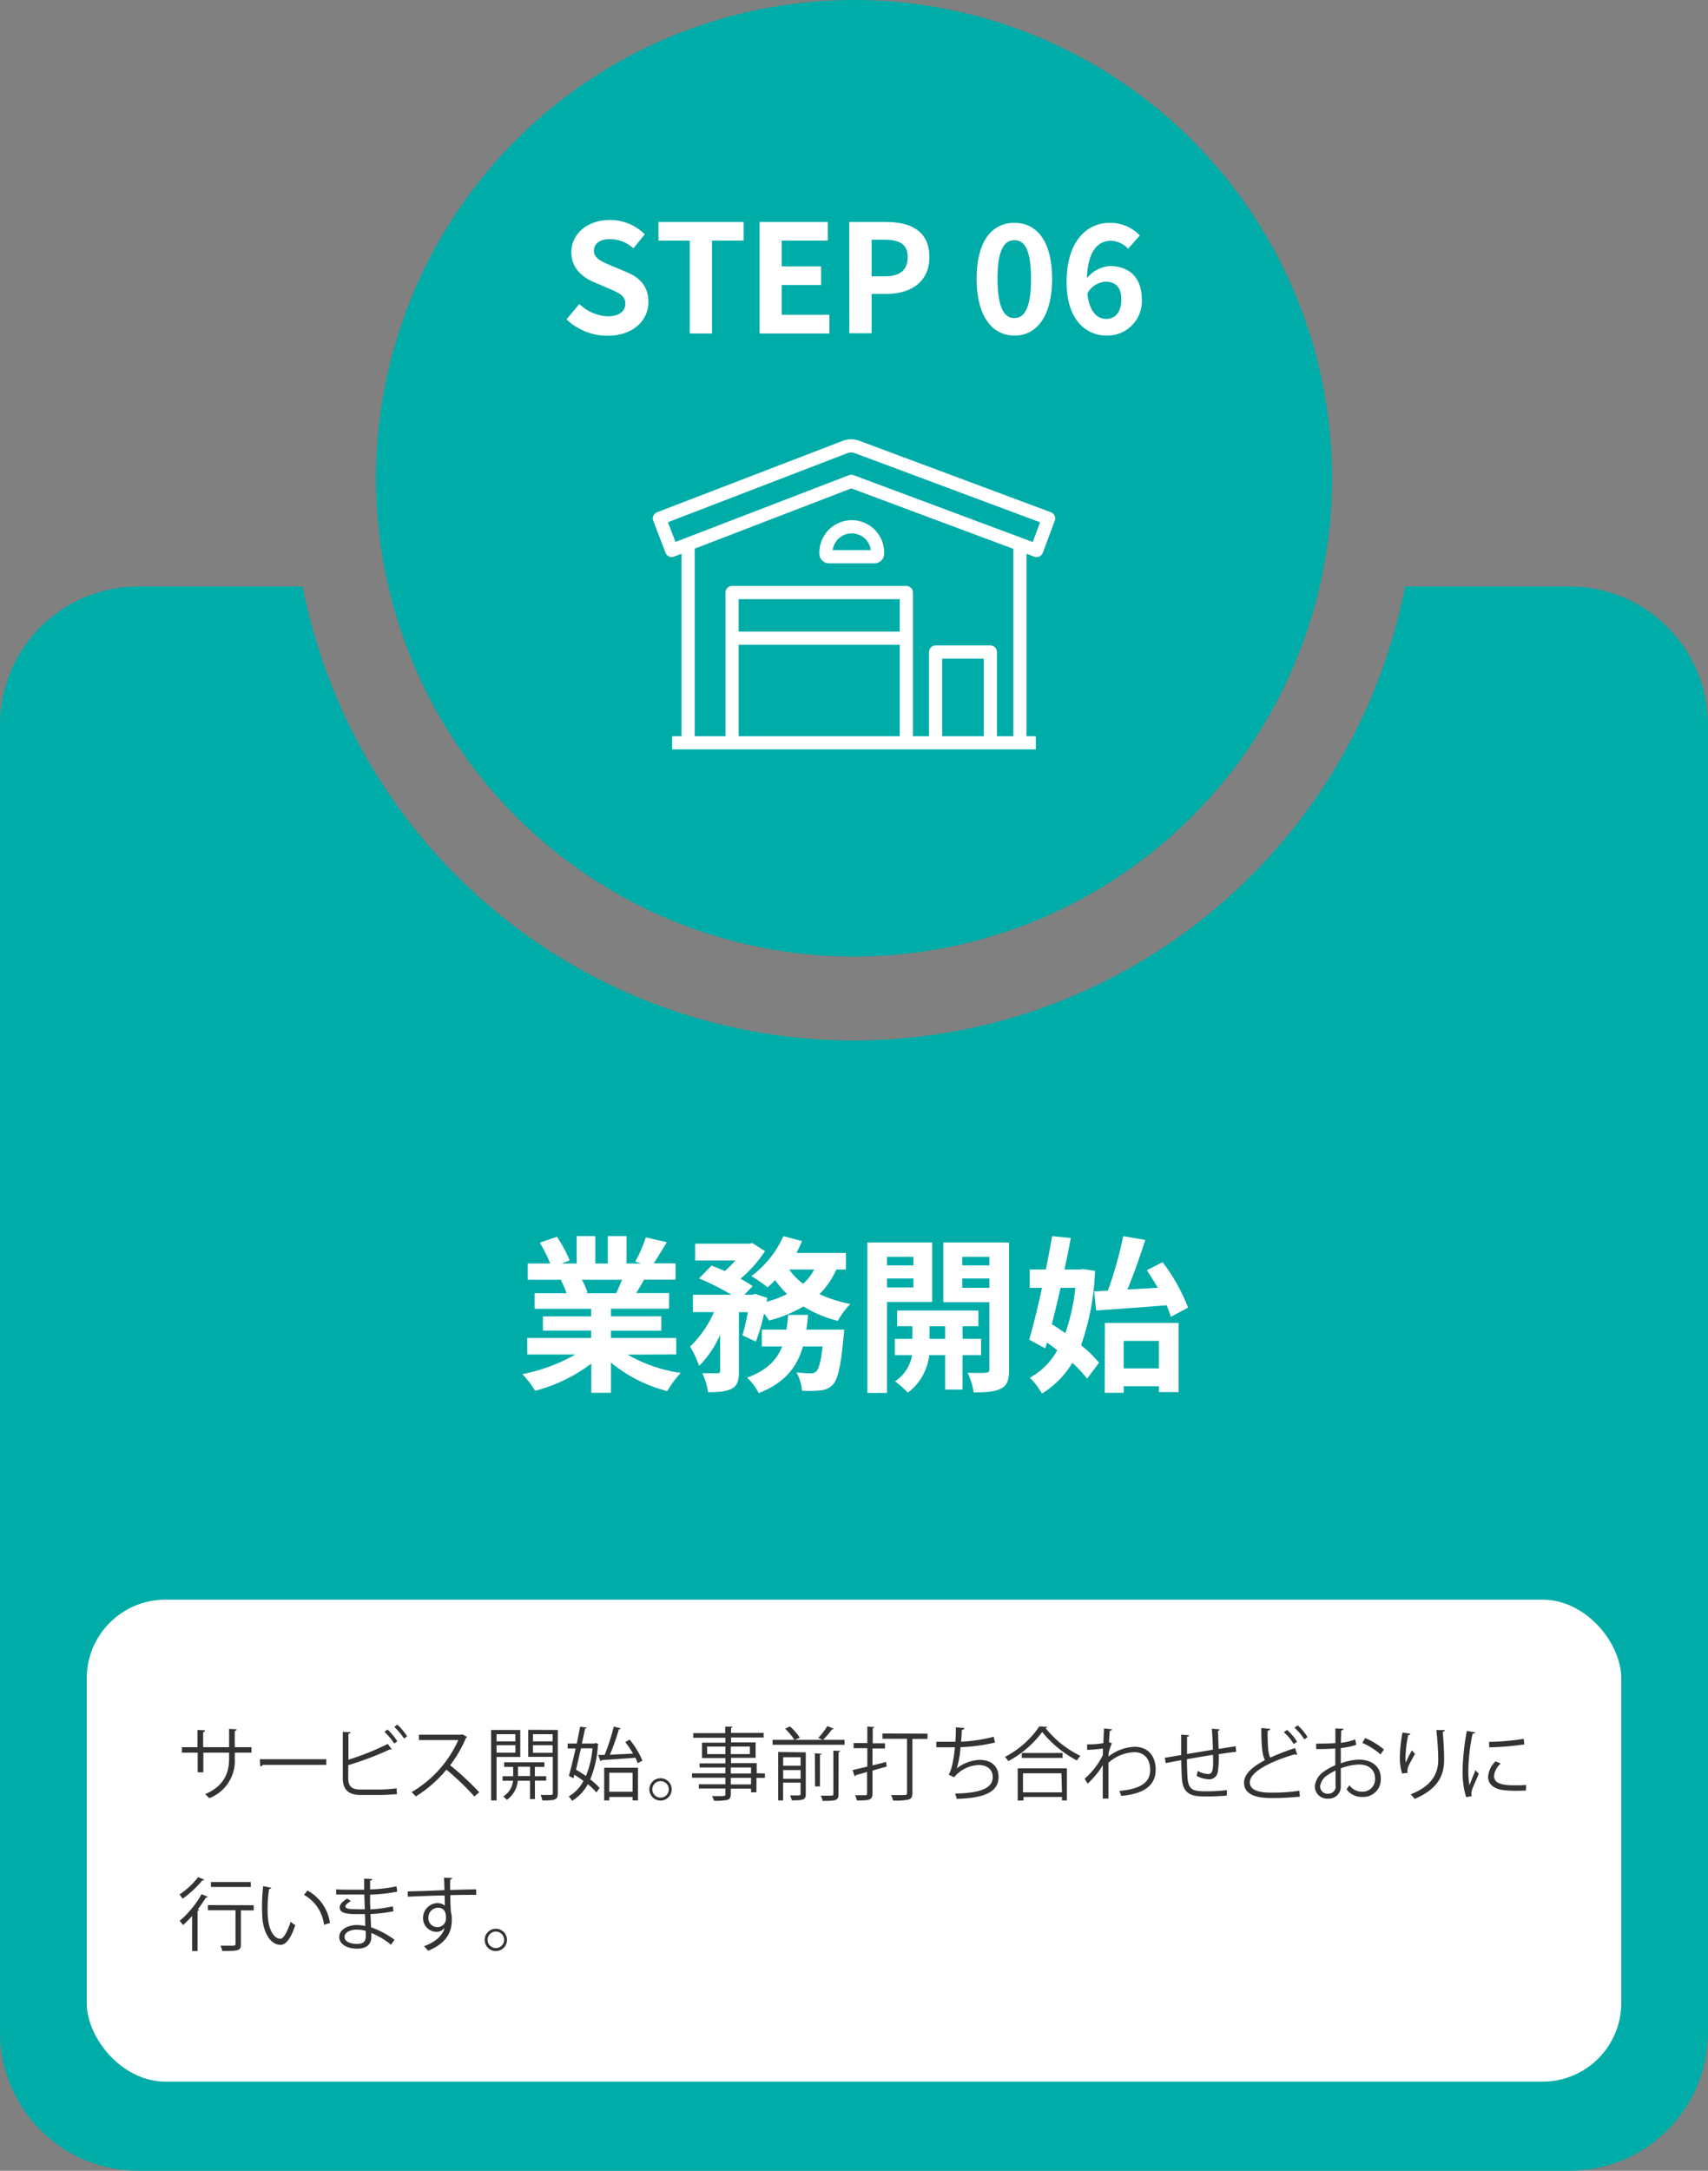 <svg xmlns="http://www.w3.org/2000/svg" width="347.4" height="441.29" viewBox="0 0 347.4 441.29"><rect x="0" y="0" width="347.4" height="441.29" fill="#808080" stroke="none"/><defs><style>.cls-1{fill:#00aca8;}.cls-2{fill:#fff;}.cls-3{fill:#333;}.cls-4{fill:none;stroke:#fff;stroke-linejoin:round;stroke-width:2.68px;}</style></defs><g id="レイヤー_2" data-name="レイヤー 2"><g id="レイヤー_1-2" data-name="レイヤー 1"><path class="cls-1" d="M319.23,119.22H285.79a114.25,114.25,0,0,1-224.24,0H28.16A28.16,28.16,0,0,0,0,147.38V413.12a28.17,28.17,0,0,0,28.16,28.17H319.23a28.17,28.17,0,0,0,28.17-28.17V147.38A28.17,28.17,0,0,0,319.23,119.22Z"/><path class="cls-1" d="M270.93,97.23A97.23,97.23,0,1,1,173.7,0,97.23,97.23,0,0,1,270.93,97.23Z"/><path class="cls-2" d="M115.23,64.92l2.6-3.12a8.93,8.93,0,0,0,5.75,2.5c2.36,0,3.61-1,3.61-2.6s-1.38-2.2-3.39-3.06l-3-1.28c-2.3-1-4.59-2.79-4.59-6.09,0-3.7,3.24-6.55,7.83-6.55a10,10,0,0,1,7.1,2.91l-2.3,2.85a7.16,7.16,0,0,0-4.8-1.87c-2,0-3.24.89-3.24,2.39s1.59,2.2,3.52,3l3,1.26c2.76,1.13,4.56,2.87,4.56,6.15,0,3.7-3.09,6.85-8.32,6.85A12.06,12.06,0,0,1,115.23,64.92Z"/><path class="cls-2" d="M140.29,48.91h-6.36V45.12h17.32v3.79h-6.43V67.79h-4.53Z"/><path class="cls-2" d="M154.48,45.12h13.89v3.79H159v5.24h8v3.79h-8V64h9.7v3.79H154.48Z"/><path class="cls-2" d="M172.72,45.12h7.43c5,0,8.88,1.77,8.88,7.13,0,5.17-3.89,7.5-8.75,7.5h-3v8h-4.53ZM180,56.17c3.12,0,4.62-1.32,4.62-3.92s-1.65-3.52-4.77-3.52h-2.57v7.44Z"/><path class="cls-2" d="M198.64,56.66c0-7.47,3-11.36,7.68-11.36S214,49.22,214,56.66s-3,11.56-7.65,11.56S198.64,64.15,198.64,56.66Zm11.07,0c0-6.12-1.44-7.84-3.39-7.84s-3.43,1.72-3.43,7.84,1.47,8,3.43,8S209.71,62.81,209.71,56.66Z"/><path class="cls-2" d="M216.94,57.36c0-8.42,4.19-12.06,8.78-12.06a8.3,8.3,0,0,1,6.12,2.57l-2.39,2.7A5,5,0,0,0,226,48.94c-2.6,0-4.74,1.93-4.92,7.62a6.48,6.48,0,0,1,4.65-2.47c3.79,0,6.51,2.17,6.51,6.79a7,7,0,0,1-7.13,7.34C220.79,68.22,216.94,64.92,216.94,57.36Zm4.22,2.32c.43,3.74,2,5.15,3.82,5.15s3.09-1.32,3.09-3.95-1.28-3.61-3.24-3.61A4.48,4.48,0,0,0,221.16,59.68Z"/><path class="cls-2" d="M127.64,275.38a30.36,30.36,0,0,0,10.82,3.72,19.25,19.25,0,0,0-2.73,3.69A29.21,29.21,0,0,1,124.27,277v6.14h-4v-5.94a32.4,32.4,0,0,1-11.43,5.53,19.08,19.08,0,0,0-2.59-3.38,35.52,35.52,0,0,0,10.78-4h-9.79V272h13v-1.51h-9.82V267.6h9.82v-1.54H108.74v-3.17h6.48a14.58,14.58,0,0,0-1.16-2.66l.41-.07h-7.13v-3.31h4.57a30.86,30.86,0,0,0-2.11-4.23l3.48-1.2a26.07,26.07,0,0,1,2.59,4.82l-1.67.61h3.1v-5.56h3.79v5.56h2.53v-5.56h3.82v5.56h3l-1.23-.38a27.27,27.27,0,0,0,2.15-4.94l4.26,1c-.95,1.57-1.87,3.11-2.66,4.3h4.44v3.31H131c-.54,1-1.09,1.91-1.6,2.73h6.69v3.17H124.27v1.54H134.5v2.93H124.27V272h13.27v3.34Zm-9.28-15.22a18.19,18.19,0,0,1,1.16,2.63l-.58.1h6.38c.41-.82.82-1.81,1.2-2.73Z"/><path class="cls-2" d="M170.1,258.08a16.67,16.67,0,0,1-3.41,5,26.73,26.73,0,0,0,6.28,2,15.47,15.47,0,0,0-2.56,3.44,24.76,24.76,0,0,1-7-2.93,27,27,0,0,1-7,2.86,14.86,14.86,0,0,0-1-1.43,40.73,40.73,0,0,1-1.67,5.7l-2.73-1.26a42.2,42.2,0,0,0,1.09-4.71h-1.81v12c0,1.84-.27,2.93-1.46,3.55s-2.7.71-4.82.71a13.19,13.19,0,0,0-1.16-3.85c1.27,0,2.63,0,3.08,0s.54-.1.54-.51v-7.3a20.76,20.76,0,0,1-4.26,6.31,22.9,22.9,0,0,0-1.85-3.92,21.64,21.64,0,0,0,4.85-7h-4.27V263.2h7.82a48.89,48.89,0,0,0-6.59-3.31l2.56-2.6c.82.31,1.78.69,2.7,1.1a21.82,21.82,0,0,0,2.15-2.15h-8.19v-3.42h11l.61-.13,2.6,1.64a25.54,25.54,0,0,1-5,5.63,19.39,19.39,0,0,1,2.49,1.5l-1.68,1.74h1.64l.55-.17,2.46.82-.14.78a20.65,20.65,0,0,0,4.16-1.57,19.33,19.33,0,0,1-2.42-2.83,21,21,0,0,1-1.54,1.47,29.27,29.27,0,0,0-3.31-2.29,20.26,20.26,0,0,0,6.52-8.12l3.79,1A24.78,24.78,0,0,1,162,254.7h10.06v3.38Zm1.61,12.22s-.07,1.05-.14,1.53c-.54,5.91-1.16,8.53-2.15,9.63a3.79,3.79,0,0,1-2.49,1.19,26.08,26.08,0,0,1-3.82.07A9.11,9.11,0,0,0,162,279a27.88,27.88,0,0,0,2.93.17,1.37,1.37,0,0,0,1.09-.37c.48-.44.93-1.91,1.3-5.09h-4c-1.16,4.07-3.58,7.38-9,9.49a11.56,11.56,0,0,0-2.36-3.14c4.1-1.5,6.08-3.68,7.13-6.35h-4.13V270.3h5a29.12,29.12,0,0,0,.34-3h4.06c-.1,1-.2,2.05-.34,3Zm-11.19-12.22a13.15,13.15,0,0,0,2.83,2.9,10.43,10.43,0,0,0,2.25-2.9Z"/><path class="cls-2" d="M180.42,264.67v18.49h-4V252.58H189.6v12.09Zm0-9.18v1.74h5.36v-1.74Zm5.36,6.24v-1.84h-5.36v1.84Zm10,13.75v7h-3.54v-7H189a11.12,11.12,0,0,1-4.37,7.65,15.11,15.11,0,0,0-2.59-2.32,8,8,0,0,0,3.48-5.33H182v-3.31h3.58v-2.56h-3.1v-3.2H199v3.2h-3.21v2.56h3.76v3.31Zm-3.54-3.31v-2.56h-3.18v2.56Zm13,6.25c0,2.08-.38,3.21-1.61,3.85s-3,.79-5.59.79a14.76,14.76,0,0,0-1.23-4c1.53.07,3.21.07,3.72,0s.71-.21.71-.69V264.73h-9.38V252.58h13.38Zm-9.52-22.93v1.74h5.52v-1.74Zm5.52,6.31v-1.91h-5.52v1.91Z"/><path class="cls-2" d="M222.72,258.35a50.54,50.54,0,0,1-2.84,15.12,24.51,24.51,0,0,1,3.66,3.55l-2.43,3.24a24.91,24.91,0,0,0-3-3.21,18.57,18.57,0,0,1-6.18,6.25,16.8,16.8,0,0,0-2.45-3.24,14,14,0,0,0,5.56-5.57c-.68-.54-1.4-1.09-2.08-1.57l-.34,1.2-3.28-1.78c.82-2.79,1.74-6.58,2.59-10.54h-2.49v-3.72h3.28c.48-2.36.92-4.68,1.26-6.79l3.82.37c-.37,2-.82,4.2-1.29,6.42h3.1l.68-.1Zm-7,3.45c-.58,2.56-1.2,5.08-1.78,7.4.89.55,1.81,1.16,2.73,1.81a39.54,39.54,0,0,0,2.05-9.21Zm9.62.58a79.66,79.66,0,0,0,3.11-11.09l4.5.78c-1.09,3.38-2.39,7.1-3.65,10.07,2-.1,4.06-.24,6.18-.34-.72-1.26-1.47-2.49-2.22-3.58l3.21-1.64a37.57,37.57,0,0,1,5.18,9.25l-3.51,1.87a20.2,20.2,0,0,0-.85-2.35c-5.09.41-10.45.78-14.34,1.06l-.41-3.9Zm-.61,6.55h15V283h-4v-1.19h-7.17v1.33H224.7Zm3.82,3.65v5.6h7.17v-5.6Z"/><rect class="cls-2" x="17.64" y="325.19" width="312.12" height="97.98" rx="16"/><path class="cls-3" d="M51.14,356.29H47.75v1.11a8.13,8.13,0,0,1-5.19,8.15,5.9,5.9,0,0,0-.84-.81c4.12-1.78,4.88-4.66,4.88-7.32v-1.13H41.36v4H40.21v-4H37v-1.11h3.17v-3.51l1.56.09a.41.41,0,0,1-.41.34v3.08H46.6v-3.72l1.55.09c0,.15-.14.28-.4.31v3.32h3.39Z"/><path class="cls-3" d="M52.84,357.63H66.37v1.15H53.45a.72.72,0,0,1-.52.31Z"/><path class="cls-3" d="M77.29,363.79a33.87,33.87,0,0,0,3.4-.24c0,.35,0,.8.07,1.16-1.07.11-2.69.18-3.36.18H73.35c-2.45,0-3.63-1.07-3.63-3.39v-9.44l1.59.09c0,.16-.15.26-.44.29v5.29a54.11,54.11,0,0,0,8-3.21l.83,1.12a.42.42,0,0,1-.2,0,.66.66,0,0,1-.23,0,62.42,62.42,0,0,1-8.44,3.19v2.7c0,1.64.8,2.26,2.46,2.26Zm1.52-12.2a12.11,12.11,0,0,1,2,2.38l-.61.47a13.38,13.38,0,0,0-2-2.38Zm2-1a13.47,13.47,0,0,1,2,2.37l-.61.47a14.56,14.56,0,0,0-2-2.37Z"/><path class="cls-3" d="M95,353.09a.32.32,0,0,1-.21.18,25,25,0,0,1-3.24,5.58,58.24,58.24,0,0,1,5.93,5.49l-1,.86a53,53,0,0,0-5.68-5.45,25.58,25.58,0,0,1-6.24,5.45,5.82,5.82,0,0,0-.85-.88,23.21,23.21,0,0,0,9.5-10.58h-8v-1.1h8.59l.21-.08Z"/><path class="cls-3" d="M105.82,357.16H101V366H99.89V351.68h5.93Zm-1-4.62H101V354h3.83ZM101,356.3h3.83v-1.52H101Zm10.1,5.67h-2.3v3.75h-1V362h-2.48a5.35,5.35,0,0,1-2.24,3.89,3.4,3.4,0,0,0-.73-.68,4.25,4.25,0,0,0,2-3.21h-2.13v-.92h2.16v-1.9h-1.83v-.92h8.18v.92h-1.94v1.9h2.3Zm-5.74-.92h2.45v-1.9h-2.45Zm8.1-9.37v12.87c0,1.39-.61,1.46-3.16,1.46a4,4,0,0,0-.35-1.12l1.49,0c.86,0,1,0,1-.37v-7.37h-5v-5.5Zm-1.06.86h-4V354h4Zm-4,3.78h4v-1.54h-4Z"/><path class="cls-3" d="M121.09,354.34l.61.16-.09.23a21.22,21.22,0,0,1-1.56,7,11.6,11.6,0,0,1,1.91,1.76l-.66.89a11.77,11.77,0,0,0-1.74-1.68,8.69,8.69,0,0,1-3.21,3.39,4.18,4.18,0,0,0-.68-.9,7.61,7.61,0,0,0,3-3.15,19.39,19.39,0,0,0-1.85-1.25l-.19.71-.92-.49c.4-1.42.9-3.48,1.37-5.57h-1.62v-1h1.85c.26-1.22.49-2.38.68-3.42l1.33.16c0,.12-.11.18-.32.2-.18.92-.41,2-.65,3.06h2.49Zm-2.92,1.07c-.34,1.51-.71,3-1,4.36.68.37,1.37.83,2,1.28a19.29,19.29,0,0,0,1.35-5.64Zm9.9-1.77a17.22,17.22,0,0,1,2.59,4.27l-.95.51c-.12-.32-.28-.69-.47-1.1-2.56.21-5.19.38-6.89.49a.28.28,0,0,1-.23.21l-.45-1.27,1.31,0a39.88,39.88,0,0,0,1.85-5.76l1.43.36a.41.41,0,0,1-.38.19,47.12,47.12,0,0,1-1.83,5.17l4.72-.22a23,23,0,0,0-1.59-2.35ZM122.89,366v-6.64h6.87V366h-1.09v-.7h-4.75V366Zm5.78-5.62h-4.75v3.86h4.75Z"/><path class="cls-3" d="M136.62,363.76a2.27,2.27,0,1,1-2.27-2.27A2.27,2.27,0,0,1,136.62,363.76Zm-.58,0a1.68,1.68,0,1,0-3.36,0,1.68,1.68,0,0,0,3.36,0Z"/><path class="cls-3" d="M155.58,360.53v.89h-1.72v2.93h-1.1v-.74h-4.12v1.1c0,.73-.21,1-.69,1.18a10.71,10.71,0,0,1-2.74.17,4.17,4.17,0,0,0-.39-.94l1.63,0c1,0,1.09,0,1.09-.42v-1.12h-5.4v-.86h5.4v-1.33h-6.79v-.89h6.79V359.3h-5.25v-.83h5.25v-1.08h-4.76v-3.13h4.76v-1H141v-.93h6.5V351L149,351c0,.13-.1.22-.31.23v1.05h6.63v.93h-6.63v1h5v3.13h-5v1.08h5.22v2.06Zm-11.75-3.94h3.71v-1.54h-3.71Zm8.69-1.54h-3.88v1.54h3.88Zm-3.88,4.25v1.23h4.12V359.3Zm4.12,3.45v-1.33h-4.12v1.33Z"/><path class="cls-3" d="M169.6,351.42a.37.37,0,0,1-.38.13,17.71,17.71,0,0,1-1.81,2.14h4.37v1H157.14v-1h4.44a13,13,0,0,0-1.9-2.28l1-.44a11.44,11.44,0,0,1,2,2.28l-1,.44h5.64l-.88-.39a15.39,15.39,0,0,0,1.83-2.4Zm-6.26,4.8v0h.55v8.52c0,1.15-.53,1.25-2.83,1.25a4.44,4.44,0,0,0-.38-1h1c1.15,0,1.15,0,1.15-.31v-2.3h-3.55v3.62h-1v-9.84Zm-.5,1h-3.55v1.73h3.55Zm-3.55,4.39h3.55v-1.78h-3.55Zm6.45-5.19,1.36.1c0,.1-.11.18-.32.21v6.43h-1Zm4.81,8.31c0,1.27-.5,1.37-3.22,1.37a3.64,3.64,0,0,0-.41-1.06c.6,0,1.17,0,1.58,0,.89,0,1,0,1-.35v-8.81l1.4.06a.32.32,0,0,1-.33.23Z"/><path class="cls-3" d="M177.46,358.88l2.77-.7.11.94c-1,.28-1.94.55-2.88.81v4.67c0,1.36-.67,1.41-3.16,1.41a6.7,6.7,0,0,0-.37-1.06c.93,0,1.81,0,2.07,0s.36-.1.36-.37v-4.36l-2.32.65a.28.28,0,0,1-.21.24l-.42-1.28c.79-.18,1.83-.42,3-.7v-3.74h-2.79v-1.05h2.79V351l1.42.08c0,.13-.1.2-.32.23v3.08H180v1.05h-2.54Zm11.19-6.45v1.07h-3.07v11c0,.81-.22,1.15-.78,1.33a12.57,12.57,0,0,1-3.16.19,4.63,4.63,0,0,0-.41-1.1l2,0c1.15,0,1.25,0,1.25-.45v-11h-5v-1.07Z"/><path class="cls-3" d="M202.37,354.24a36.57,36.57,0,0,1-7,.94,20.15,20.15,0,0,1-.76,4.3,8.24,8.24,0,0,1,4.6-1.72c2.42,0,3.89,1.3,3.89,3.48,0,3.23-3.26,4.31-8.52,4.44a5.09,5.09,0,0,0-.33-1.07c4.65-.09,7.67-.89,7.67-3.33,0-1.46-1-2.47-2.85-2.47a6.75,6.75,0,0,0-5,2.48l-1.14-.53c.52-.59,1.05-2.9,1.3-5.56h-3.79v-1.13h3.88c.07-.92.1-2,.1-2.93l1.72.16c0,.28-.23.32-.52.36,0,.81-.08,1.63-.14,2.4a32.08,32.08,0,0,0,6.64-1Z"/><path class="cls-3" d="M213,351.05c-.05.15-.16.21-.34.24a20.46,20.46,0,0,0,7.1,5.66,3.69,3.69,0,0,0-.71.94,22.66,22.66,0,0,1-7.07-5.8,20.94,20.94,0,0,1-6.9,5.93,6.56,6.56,0,0,0-.68-.86,19,19,0,0,0,7-6.21Zm-6,15v-6.56h10V366H216v-.7h-7.82v.7Zm.83-9.69h8.3v1h-8.3Zm8.06,4.13h-7.82v3.87H216Z"/><path class="cls-3" d="M224.55,351.37l1.63.17c0,.19-.19.27-.47.31-.06.76-.11,1.65-.14,2.31l.58.25a9.46,9.46,0,0,0-.66,2c0,.32,0,.43-.05.69a9.13,9.13,0,0,1,5.3-2c2.83,0,4.32,1.93,4.32,4.65,0,3.41-2.67,4.94-7,5.33a5.82,5.82,0,0,0-.41-1c4-.38,6.29-1.51,6.29-4.28,0-2-1-3.6-3.24-3.6a8.33,8.33,0,0,0-5.24,2.14c0,2.33,0,5.14,0,7.29H224.3c0-1,0-5.73,0-6.8a16.61,16.61,0,0,1-3.08,3.76l-.6-1a15.54,15.54,0,0,0,3.7-4.81l0-1.33a25.21,25.21,0,0,1-3.2.27l0-1.11a17.91,17.91,0,0,0,3.29-.25Z"/><path class="cls-3" d="M248.07,351.55c0,.16-.11.25-.35.31.06,1.14.11,2.46.14,3.68,1.28-.21,2.52-.41,3.47-.55l.1,1.13c-1,.1-2.24.28-3.55.49a19.85,19.85,0,0,1-.18,3.6,1.76,1.76,0,0,1-1.81,1.5,5.5,5.5,0,0,1-2.5-.71,7.34,7.34,0,0,0,.2-1,4.92,4.92,0,0,0,2.12.64c1,0,1.12-1,1-3.91-1.87.31-3.81.63-5.29.89,0,1.54.07,3,.13,3.92.2,2.47,1.41,2.61,3.75,2.61a35.5,35.5,0,0,0,4.24-.24l0,1.1a41.15,41.15,0,0,1-4.14.18c-2.52,0-4.72-.07-5-3.55-.08-.91-.11-2.32-.14-3.82-1,.18-2.33.43-3.16.6l-.18-1.09c.86-.13,2.2-.37,3.32-.55,0-1.41,0-2.93,0-4.16l1.6.14c0,.18-.14.28-.4.31,0,1,0,2.28,0,3.5l5.25-.88c0-1.37-.11-3-.21-4.26Z"/><path class="cls-3" d="M263.84,356.72a.25.25,0,0,1-.13,0,.61.61,0,0,1-.34-.1c-4.81,1.41-9.17,3.53-9.16,5.71,0,1.55,1.72,2.09,4.35,2.09a38.21,38.21,0,0,0,5.73-.38l.1,1.19a53.37,53.37,0,0,1-5.8.29c-3.21,0-5.54-.75-5.56-3.13,0-1.73,1.72-3.26,4.26-4.57-.55-1-.74-2.87-.74-6.53l1.78.15c0,.21-.18.34-.5.39,0,2.83.08,4.6.53,5.47a46.43,46.43,0,0,1,5.06-1.94Zm-2.07-5.05a10.09,10.09,0,0,1,2.05,2.41l-.69.47a9.8,9.8,0,0,0-2-2.41Zm2.17-.93a9.77,9.77,0,0,1,2,2.4l-.66.45a10.14,10.14,0,0,0-2-2.36Z"/><path class="cls-3" d="M275.85,354.71a15.69,15.69,0,0,1-3.14.65c0,1,0,2.16,0,3.1a12.05,12.05,0,0,1,3.66-.75c2.76,0,4.47,1.49,4.47,3.78a3.55,3.55,0,0,1-3.8,3.8,3.77,3.77,0,0,1-3.16-1.55,8.33,8.33,0,0,0,.58-.84,3.11,3.11,0,0,0,2.59,1.33,2.54,2.54,0,0,0,2.63-2.74c0-1.57-1.15-2.81-3.32-2.79a11.81,11.81,0,0,0-3.65.78c0,1.2,0,3.12,0,3.58a2.43,2.43,0,0,1-2.54,2.58,2.52,2.52,0,0,1-2.74-2.5,4.17,4.17,0,0,1,2-3.11,11.44,11.44,0,0,1,2.16-1.17v-3.42a38.88,38.88,0,0,1-3.89.12l0-1.11c1.43,0,2.73,0,3.91-.09v-3l1.64.09c0,.2-.18.31-.46.34,0,.64-.05,1.59-.06,2.5a12.44,12.44,0,0,0,2.91-.68ZM271.64,363c0-.42,0-1.75,0-3.07a10,10,0,0,0-1.65.95,3.2,3.2,0,0,0-1.48,2.22,1.5,1.5,0,0,0,1.66,1.54,1.47,1.47,0,0,0,1.49-1.62Zm9.15-6.35a13.48,13.48,0,0,0-3.69-2.33l.56-1a15.47,15.47,0,0,1,3.84,2.33Z"/><path class="cls-3" d="M285.19,360.53a10.55,10.55,0,0,1-.47-3,28.67,28.67,0,0,1,.55-5.34l1.62.27c-.07.21-.26.26-.47.28a23.9,23.9,0,0,0-.55,4.71,5.42,5.42,0,0,0,.05.88,25.47,25.47,0,0,1,1.26-2.51,7.39,7.39,0,0,0,.63.71c-1.2,2.15-1.55,2.77-1.55,3.45a1.53,1.53,0,0,0,.05.41Zm8.68-8.82c0,.2-.14.28-.42.36.12,1.41.28,3.76.28,5.63,0,3.12-1.15,5.94-6,8a8.78,8.78,0,0,0-.81-.94c4.42-1.69,5.61-4.36,5.61-7,0-2-.2-4.34-.38-6.08Z"/><path class="cls-3" d="M300.05,352.17c-.05.18-.21.27-.53.26a38.61,38.61,0,0,0-.86,7.29,18,18,0,0,0,.21,3.21c.3-.79,1-2.5,1.23-3.06l.68.71c-.67,1.64-1.15,2.56-1.38,3.29a2.75,2.75,0,0,0-.13.76,1.64,1.64,0,0,0,.08.5l-1.15.21a17.74,17.74,0,0,1-.71-5.57,47.23,47.23,0,0,1,.86-7.89ZM310.37,364c-.58,0-1.18.05-1.78.05a22.91,22.91,0,0,1-3-.17c-2-.3-2.92-1.4-2.92-2.7a4.93,4.93,0,0,1,1.52-3.12l1.06.45a3.83,3.83,0,0,0-1.38,2.54c0,1.88,2.75,1.88,4.44,1.88.68,0,1.41,0,2.09-.08Zm-7.5-9.9a51.78,51.78,0,0,0,7.06-.61l.1,1.13a61.59,61.59,0,0,1-7.13.6Z"/><path class="cls-3" d="M41.56,382.1c0,.09-.16.15-.36.12A22.06,22.06,0,0,1,37.13,386a5.19,5.19,0,0,0-.63-.87,15.67,15.67,0,0,0,3.79-3.52Zm-2.48,14.52v-7.13a21.51,21.51,0,0,1-1.85,1.85,5.38,5.38,0,0,0-.7-.84A20.44,20.44,0,0,0,41,385.07l1.27.52a.33.33,0,0,1-.37.13,27.73,27.73,0,0,1-1.67,2.43l.29.1c0,.09-.13.17-.33.21v8.16Zm12.53-9.31v1.05H49v6.85c0,1.37-.52,1.4-3.79,1.4a4.22,4.22,0,0,0-.36-1.07l1.88,0c1.05,0,1.17,0,1.17-.37v-6.84H42.29v-1.05ZM51,382.59v1H42.9v-1Z"/><path class="cls-3" d="M55.17,383.76c0,.14-.21.24-.44.26a27.16,27.16,0,0,0-.3,4c0,.6,0,1.18.06,1.7.19,2.76,1.31,4.43,2.56,4.41.65,0,1.49-1.65,2.07-3.47a5.74,5.74,0,0,0,.94.7c-.74,2.19-1.68,4-3,4-2.05,0-3.48-2.46-3.71-5.57,0-.62-.06-1.3-.06-2a39.27,39.27,0,0,1,.24-4.36Zm10.74,7.53a8.08,8.08,0,0,0-4.08-6.09l.71-.88a8.9,8.9,0,0,1,4.57,6.6Z"/><path class="cls-3" d="M68.38,384.08c1,.07,2.35.07,3.45.07.73,0,1.56,0,2.24,0,0-.77,0-1.68,0-2.25l1.64.08c0,.2-.17.29-.44.34,0,.26,0,1.51,0,1.78a30.53,30.53,0,0,0,5.38-.63l.14,1.07a32.91,32.91,0,0,1-5.52.62c0,1,0,2,.06,3a28,28,0,0,0,4.57-.63l.13,1a30.89,30.89,0,0,1-4.68.57l.13,2.7a18,18,0,0,1,4.76,2.53l-.71,1a15.77,15.77,0,0,0-4-2.38c0,.26,0,.55,0,.76,0,1.54-.94,2.43-2.9,2.43S69,395.28,69,393.76s1.77-2.42,3.58-2.42a6.9,6.9,0,0,1,1.7.2c0-.7,0-1.54-.06-2.42-.52,0-1.1,0-1.57,0-2.77,0-3.55-.43-3.55-1.37,0-.62.47-1.12,1.51-1.79l.77.51c-.73.4-1.12.76-1.12,1.08,0,.49.77.58,2.82.58H74.2l-.1-3c-.69,0-1.5,0-2.23,0-1,0-2.51,0-3.49,0Zm6,8.44a7.16,7.16,0,0,0-1.82-.25c-1.23,0-2.48.5-2.48,1.47s1.14,1.43,2.55,1.43,1.77-.57,1.77-1.71Z"/><path class="cls-3" d="M90.4,384.24c0-.35-.06-2.12-.1-2.52l1.67.06c0,.13-.13.29-.42.34,0,.19,0,.39,0,2.09,2-.06,4.09-.11,5.3-.13v1.12c-1.37,0-3.34,0-5.26.06,0,1.27.06,2.43.11,3.33a5.57,5.57,0,0,1,.19,1.7,6.58,6.58,0,0,1-.16,1.57c-.42,1.9-1.81,3.56-4.66,4.7a9.07,9.07,0,0,0-.83-.92c2.48-.9,3.81-2.24,4.21-3.78h0a2,2,0,0,1-1.67.86,2.77,2.77,0,0,1-2.73-2.84,3,3,0,0,1,2.92-3,2.44,2.44,0,0,1,1.51.5c0-.27,0-1.36-.07-2.05-1.68,0-6.8.21-7.47.24l0-1.07,3.7-.1Zm.31,5.69c0-.63,0-2.11-1.65-2.11a2,2,0,0,0-1.93,2.06,1.81,1.81,0,0,0,1.8,1.88A1.74,1.74,0,0,0,90.71,389.93Z"/><path class="cls-3" d="M103.12,394.36a2.27,2.27,0,1,1-2.27-2.27A2.27,2.27,0,0,1,103.12,394.36Zm-.59,0a1.68,1.68,0,1,0-1.68,1.66A1.67,1.67,0,0,0,102.53,394.36Z"/><path class="cls-4" d="M168,112.57a.6.6,0,0,0,.6.6h9.29a.6.6,0,0,0,.6-.6,5.25,5.25,0,1,0-10.49,0Z"/><path class="cls-4" d="M210.84,111.91,173.15,97.85,136.62,111.9l-2.5-6.51,37.76-14.52a3.45,3.45,0,0,1,2.47,0l38.93,14.52Z"/><line class="cls-4" x1="136.71" y1="151" x2="210.68" y2="151"/><polyline class="cls-4" points="148.9 151 148.9 120.46 184.35 120.46 184.35 151"/><polyline class="cls-4" points="190.3 151 190.3 132.55 201.43 132.55 201.43 151"/><line class="cls-4" x1="148.9" y1="129.74" x2="184.34" y2="129.74"/><line class="cls-4" x1="207.44" y1="110.96" x2="207.44" y2="151"/><line class="cls-4" x1="139.96" y1="110.96" x2="139.96" y2="151"/></g></g></svg>